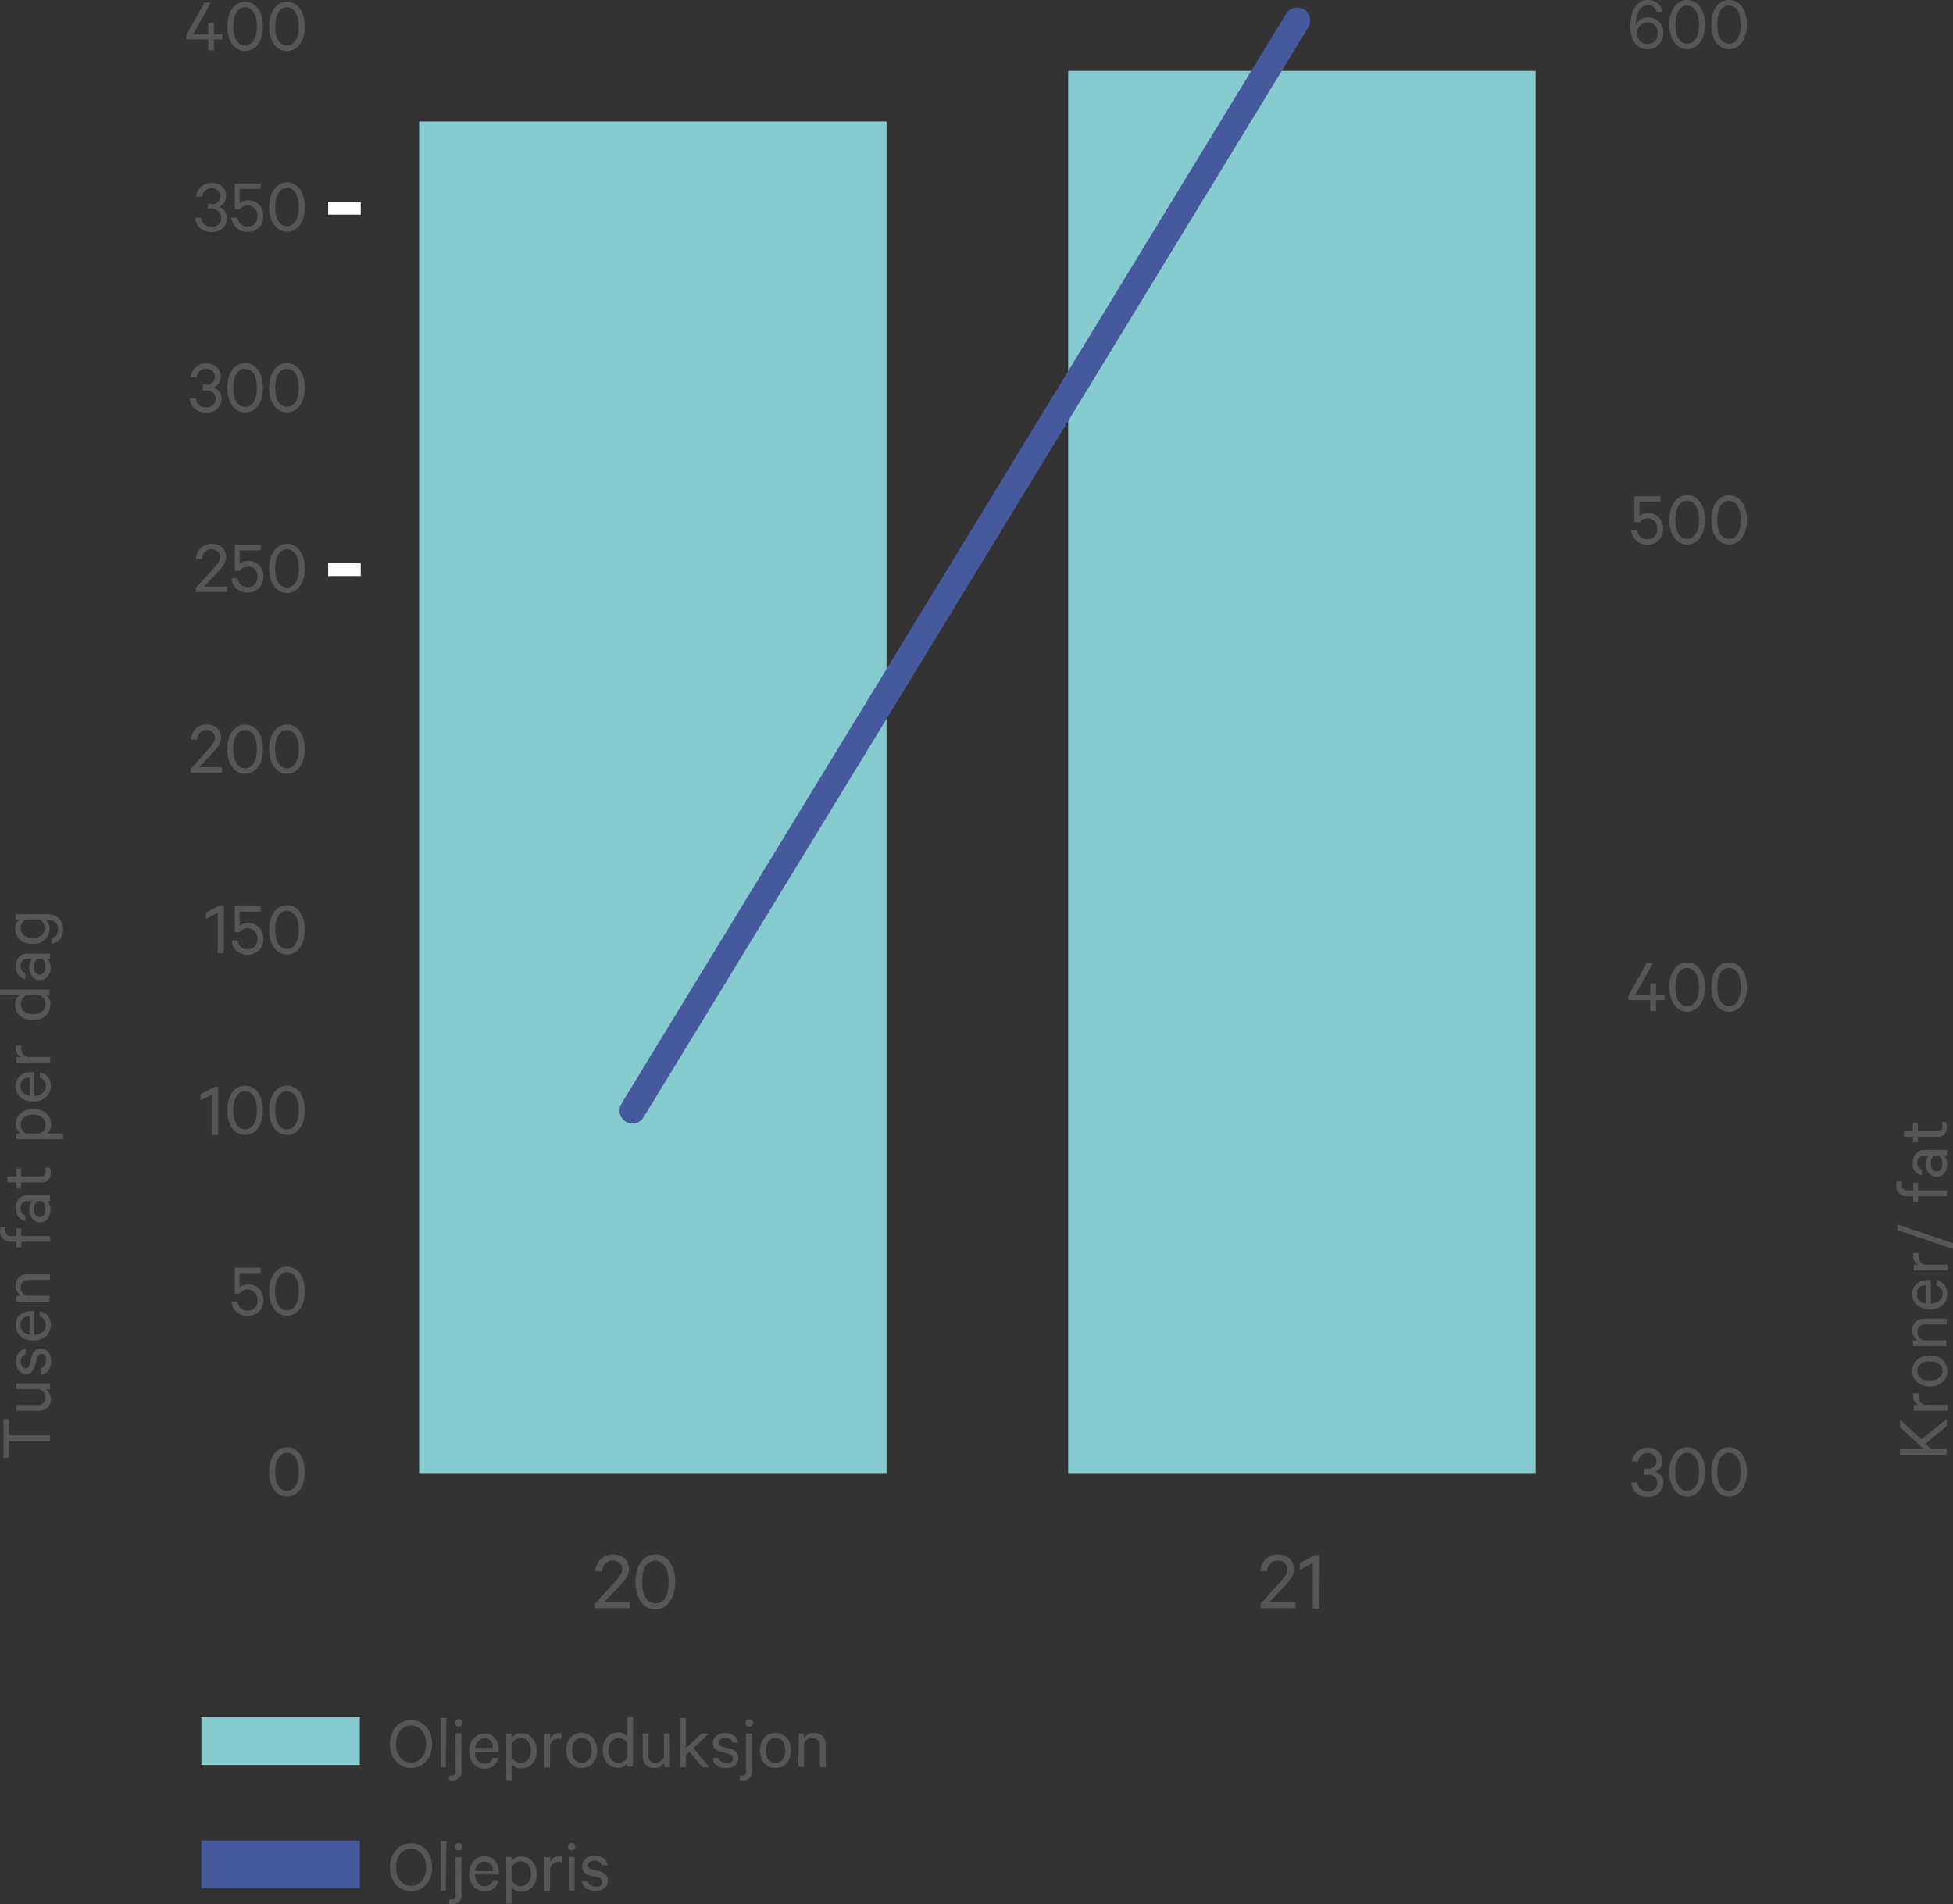 <svg id="Layer_1" data-name="Layer 1" xmlns="http://www.w3.org/2000/svg" viewBox="0 0 150.51 146.74"><rect x="0" y="0" width="150.51" height="146.74" fill="#333333" stroke="none"/><rect x="15.52" y="132.33" width="12.21" height="3.68" fill="#85cbd0"/><path d="M394.34,359.94a2.27,2.27,0,0,1-.12.75,1.59,1.59,0,0,1-.34.58,1.48,1.48,0,0,1-.51.38,1.6,1.6,0,0,1-1.31,0,1.48,1.48,0,0,1-.51-.38,1.93,1.93,0,0,1-.34-.58,2.4,2.4,0,0,1,0-1.5,2.06,2.06,0,0,1,.34-.58,1.37,1.37,0,0,1,.51-.38,1.6,1.6,0,0,1,1.31,0,1.37,1.37,0,0,1,.51.38,1.68,1.68,0,0,1,.34.58A2.27,2.27,0,0,1,394.34,359.94Zm-.46,0a1.81,1.81,0,0,0-.09-.58,1.39,1.39,0,0,0-.24-.45,1,1,0,0,0-.83-.4,1.06,1.06,0,0,0-.48.1,1,1,0,0,0-.36.3,1.39,1.39,0,0,0-.24.45,2.14,2.14,0,0,0,0,1.16,1.21,1.21,0,0,0,.24.45,1,1,0,0,0,.36.3,1.06,1.06,0,0,0,.48.1,1,1,0,0,0,.83-.4,1.21,1.21,0,0,0,.24-.45A1.81,1.81,0,0,0,393.88,359.94Z" transform="translate(-361.04 -225.55)" fill="#565655"/><path d="M395.39,361.74H395v-3.81h.44Z" transform="translate(-361.04 -225.55)" fill="#565655"/><path d="M396.61,362a.78.78,0,0,1-.19.55.77.77,0,0,1-.57.19h-.09l-.09,0v-.37h.15a.39.39,0,0,0,.15,0,.26.26,0,0,0,.11-.07.67.67,0,0,0,.06-.12.55.55,0,0,0,0-.19v-2.86h.45Zm.06-3.68a.24.24,0,0,1-.08.19.27.27,0,0,1-.4,0,.25.25,0,0,1-.09-.19.27.27,0,0,1,.09-.21.29.29,0,0,1,.4,0A.26.26,0,0,1,396.67,358.36Z" transform="translate(-361.04 -225.55)" fill="#565655"/><path d="M399.45,361a1.06,1.06,0,0,1-.34.61,1.09,1.09,0,0,1-.72.23,1.06,1.06,0,0,1-.48-.1,1,1,0,0,1-.38-.27,1.37,1.37,0,0,1-.24-.43,1.59,1.59,0,0,1-.09-.55,1.91,1.91,0,0,1,.08-.54,1.49,1.49,0,0,1,.24-.43,1.17,1.17,0,0,1,.38-.28,1.09,1.09,0,0,1,.48-.1,1.13,1.13,0,0,1,.47.09,1,1,0,0,1,.35.26,1.16,1.16,0,0,1,.2.4,1.72,1.72,0,0,1,.07.52v.16h-1.83a1.06,1.06,0,0,0,.06.37.76.76,0,0,0,.16.28.66.66,0,0,0,.23.18.73.73,0,0,0,.3.07.69.69,0,0,0,.41-.13A.55.55,0,0,0,399,361Zm-1.06-1.49a.76.76,0,0,0-.27.05.86.86,0,0,0-.22.15.6.6,0,0,0-.16.22.94.94,0,0,0-.09.31H399a.86.86,0,0,0,0-.28.71.71,0,0,0-.12-.23.62.62,0,0,0-.2-.16A.61.61,0,0,0,398.39,359.46Z" transform="translate(-361.04 -225.55)" fill="#565655"/><path d="M400.5,362.73h-.45v-3.59h.45v.3a.49.49,0,0,1,.12-.13l.17-.11a.66.66,0,0,1,.21-.08.85.85,0,0,1,.23,0,1,1,0,0,1,.5.11,1.06,1.06,0,0,1,.37.29,1.35,1.35,0,0,1,.22.43,1.82,1.82,0,0,1,.08.52,1.7,1.7,0,0,1-.08.51,1.17,1.17,0,0,1-.22.43,1.09,1.09,0,0,1-.37.3,1.12,1.12,0,0,1-.5.11.85.85,0,0,1-.23,0,1,1,0,0,1-.21-.08l-.17-.11-.12-.13Zm0-1.77a.73.73,0,0,0,.28.32.74.74,0,0,0,.39.11.72.72,0,0,0,.33-.07.68.68,0,0,0,.24-.2.86.86,0,0,0,.16-.3,1.2,1.2,0,0,0,.05-.38,1.13,1.13,0,0,0-.05-.38.86.86,0,0,0-.16-.3.59.59,0,0,0-.24-.2.73.73,0,0,0-.33-.08.67.67,0,0,0-.39.12.7.7,0,0,0-.28.31Z" transform="translate(-361.04 -225.55)" fill="#565655"/><path d="M404.33,359.58a.29.29,0,0,0-.13-.05.47.47,0,0,0-.16,0,.54.54,0,0,0-.37.13.69.69,0,0,0-.24.35v1.75H403v-2.6h.44v.34a.7.7,0,0,1,.26-.28.63.63,0,0,1,.38-.11h.16l.1,0Z" transform="translate(-361.04 -225.55)" fill="#565655"/><path d="M407.07,360.44a1.8,1.8,0,0,1-.08.54,1.55,1.55,0,0,1-.24.44,1.1,1.1,0,0,1-.38.27,1.25,1.25,0,0,1-1,0,1,1,0,0,1-.37-.27,1.36,1.36,0,0,1-.25-.44,1.8,1.8,0,0,1-.08-.54,1.92,1.92,0,0,1,.08-.55,1.31,1.31,0,0,1,.25-.43,1.13,1.13,0,0,1,.37-.28,1.17,1.17,0,0,1,1.36.28,1.49,1.49,0,0,1,.24.43A1.92,1.92,0,0,1,407.07,360.44Zm-.44,0a1.6,1.6,0,0,0-.05-.39.81.81,0,0,0-.15-.31.91.91,0,0,0-.24-.2.72.72,0,0,0-.62,0,.91.91,0,0,0-.24.2.81.81,0,0,0-.15.31,1.55,1.55,0,0,0,0,.78.71.71,0,0,0,.15.3.64.64,0,0,0,.24.2.72.72,0,0,0,.62,0,.64.64,0,0,0,.24-.2.71.71,0,0,0,.15-.3A1.6,1.6,0,0,0,406.63,360.44Z" transform="translate(-361.04 -225.55)" fill="#565655"/><path d="M409.38,361.44l-.12.13-.17.11-.2.08-.24,0a1.12,1.12,0,0,1-.5-.11,1,1,0,0,1-.37-.29,1.34,1.34,0,0,1-.22-.43,1.77,1.77,0,0,1-.08-.52,1.72,1.72,0,0,1,.08-.52,1.34,1.34,0,0,1,.22-.43,1.16,1.16,0,0,1,.37-.29,1,1,0,0,1,.5-.11l.24,0a.7.7,0,0,1,.2.08l.17.11a.49.49,0,0,1,.12.13v-1.51h.45v3.81h-.45Zm0-1.53a.68.68,0,0,0-.27-.31.69.69,0,0,0-.39-.12.74.74,0,0,0-.34.08.66.66,0,0,0-.24.2.86.86,0,0,0-.16.3,1.46,1.46,0,0,0-.05.38,1.58,1.58,0,0,0,.05.38.86.86,0,0,0,.16.3.78.78,0,0,0,.24.2.74.74,0,0,0,.34.07.77.77,0,0,0,.39-.11.71.71,0,0,0,.27-.32Z" transform="translate(-361.04 -225.55)" fill="#565655"/><path d="M412.68,361.74h-.45v-.33a1,1,0,0,1-.3.27.94.94,0,0,1-.45.11.88.88,0,0,1-.68-.26,1,1,0,0,1-.23-.69v-1.7H411v1.63a.68.68,0,0,0,.13.44.52.52,0,0,0,.43.18.66.66,0,0,0,.41-.14.71.71,0,0,0,.24-.35v-1.76h.45Z" transform="translate(-361.04 -225.55)" fill="#565655"/><path d="M414.18,360.54l-.29.27v.93h-.44v-3.81h.44v2.36l1.19-1.15h.58l-1.17,1.12,1.21,1.48h-.54Z" transform="translate(-361.04 -225.55)" fill="#565655"/><path d="M416.41,361a.46.46,0,0,0,.22.3.71.71,0,0,0,.39.1.66.66,0,0,0,.21,0,.44.44,0,0,0,.17-.07.34.34,0,0,0,.12-.12.43.43,0,0,0,0-.17.3.3,0,0,0-.1-.22.7.7,0,0,0-.3-.14l-.5-.13a1.16,1.16,0,0,1-.46-.22.6.6,0,0,1-.18-.47.65.65,0,0,1,.08-.31.59.59,0,0,1,.2-.24.9.9,0,0,1,.29-.16,1.44,1.44,0,0,1,.37-.05,1.06,1.06,0,0,1,.68.19.89.89,0,0,1,.33.54h-.44a.6.6,0,0,0-.2-.27.69.69,0,0,0-.38-.09.67.67,0,0,0-.34.09.31.31,0,0,0-.15.28.29.29,0,0,0,.08.21,1.1,1.1,0,0,0,.28.12l.5.12a1,1,0,0,1,.5.27.65.65,0,0,1,.16.46.72.72,0,0,1-.07.33.68.68,0,0,1-.2.24,1,1,0,0,1-.31.16,1.58,1.58,0,0,1-.38.05,1.62,1.62,0,0,1-.4-.05,1.07,1.07,0,0,1-.32-.16.76.76,0,0,1-.23-.24A.82.82,0,0,1,416,361Z" transform="translate(-361.04 -225.55)" fill="#565655"/><path d="M419,362a.74.74,0,0,1-.19.55.76.76,0,0,1-.56.19h-.1l-.09,0v-.37h.15a.36.36,0,0,0,.15,0,.26.26,0,0,0,.11-.07.23.23,0,0,0,.06-.12.54.54,0,0,0,0-.19v-2.86H419Zm.06-3.68a.24.24,0,0,1-.08.19.27.27,0,0,1-.4,0,.24.24,0,0,1-.08-.19.26.26,0,0,1,.08-.21.29.29,0,0,1,.4,0A.26.26,0,0,1,419.09,358.36Z" transform="translate(-361.04 -225.55)" fill="#565655"/><path d="M422,360.44a1.53,1.53,0,0,1-.09.54,1.18,1.18,0,0,1-.24.44.94.94,0,0,1-.38.27,1.1,1.1,0,0,1-.49.1,1.12,1.12,0,0,1-.48-.1,1,1,0,0,1-.38-.27,1.55,1.55,0,0,1-.24-.44,1.53,1.53,0,0,1-.09-.54,1.63,1.63,0,0,1,.09-.55,1.49,1.49,0,0,1,.24-.43,1.17,1.17,0,0,1,.38-.28,1.28,1.28,0,0,1,.48-.09,1.26,1.26,0,0,1,.49.09,1.08,1.08,0,0,1,.38.28,1.14,1.14,0,0,1,.24.43A1.63,1.63,0,0,1,422,360.44Zm-.45,0a1.23,1.23,0,0,0-.05-.39.81.81,0,0,0-.15-.31.74.74,0,0,0-.23-.2.79.79,0,0,0-.32-.07.78.78,0,0,0-.31.07.91.91,0,0,0-.24.2,1,1,0,0,0-.14.31,1.55,1.55,0,0,0,0,.78.83.83,0,0,0,.14.3.67.67,0,0,0,.55.27.66.66,0,0,0,.32-.07.55.55,0,0,0,.23-.2.71.71,0,0,0,.15-.3A1.23,1.23,0,0,0,421.56,360.44Z" transform="translate(-361.04 -225.55)" fill="#565655"/><path d="M422.6,359.14H423v.33a1.09,1.09,0,0,1,.32-.27.84.84,0,0,1,.45-.11.85.85,0,0,1,.68.26,1,1,0,0,1,.23.69v1.7h-.45V360.1a.66.66,0,0,0-.14-.44.52.52,0,0,0-.43-.17.46.46,0,0,0-.21,0,.75.75,0,0,0-.2.1l-.15.15a1.24,1.24,0,0,0-.1.2v1.76h-.44Z" transform="translate(-361.04 -225.55)" fill="#565655"/><rect x="15.52" y="141.83" width="12.21" height="3.68" fill="#47599d"/><path d="M394.34,369.44a2.27,2.27,0,0,1-.12.75,1.59,1.59,0,0,1-.34.58,1.48,1.48,0,0,1-.51.38,1.6,1.6,0,0,1-1.31,0,1.48,1.48,0,0,1-.51-.38,1.93,1.93,0,0,1-.34-.58,2.4,2.4,0,0,1,0-1.5,2.06,2.06,0,0,1,.34-.58,1.37,1.37,0,0,1,.51-.38,1.6,1.6,0,0,1,1.31,0,1.37,1.37,0,0,1,.51.38,1.68,1.68,0,0,1,.34.58A2.27,2.27,0,0,1,394.34,369.44Zm-.46,0a1.81,1.81,0,0,0-.09-.58,1.39,1.39,0,0,0-.24-.45,1,1,0,0,0-.83-.4,1.06,1.06,0,0,0-.48.1,1,1,0,0,0-.36.3,1.39,1.39,0,0,0-.24.45,2.14,2.14,0,0,0,0,1.16,1.21,1.21,0,0,0,.24.45,1,1,0,0,0,.36.3,1.06,1.06,0,0,0,.48.1,1,1,0,0,0,.83-.4,1.21,1.21,0,0,0,.24-.45A1.81,1.81,0,0,0,393.88,369.44Z" transform="translate(-361.04 -225.55)" fill="#565655"/><path d="M395.39,371.24H395v-3.81h.44Z" transform="translate(-361.04 -225.55)" fill="#565655"/><path d="M396.61,371.54a.78.78,0,0,1-.19.55.77.77,0,0,1-.57.19h-.09l-.09,0v-.37h.15a.39.39,0,0,0,.15,0,.26.26,0,0,0,.11-.07.67.67,0,0,0,.06-.12.55.55,0,0,0,0-.19v-2.86h.45Zm.06-3.68a.24.24,0,0,1-.08.19.27.27,0,0,1-.4,0,.25.25,0,0,1-.09-.19.27.27,0,0,1,.09-.21.29.29,0,0,1,.4,0A.26.26,0,0,1,396.67,367.86Z" transform="translate(-361.04 -225.55)" fill="#565655"/><path d="M399.45,370.45a1.06,1.06,0,0,1-.34.61,1.09,1.09,0,0,1-.72.23,1.06,1.06,0,0,1-.48-.1,1,1,0,0,1-.38-.27,1.37,1.37,0,0,1-.24-.43,1.59,1.59,0,0,1-.09-.55,1.91,1.91,0,0,1,.08-.54,1.49,1.49,0,0,1,.24-.43,1.17,1.17,0,0,1,.38-.28,1.09,1.09,0,0,1,.48-.1,1.13,1.13,0,0,1,.47.09,1,1,0,0,1,.35.26,1.16,1.16,0,0,1,.2.4,1.72,1.72,0,0,1,.07.52V370h-1.83a1.06,1.06,0,0,0,.06.37.76.76,0,0,0,.16.28.66.66,0,0,0,.23.18.73.73,0,0,0,.3.07.69.69,0,0,0,.41-.13.55.55,0,0,0,.23-.34ZM398.39,369a.76.76,0,0,0-.27.05.86.86,0,0,0-.22.15.6.6,0,0,0-.16.22.94.94,0,0,0-.09.31H399a.86.86,0,0,0,0-.28.71.71,0,0,0-.12-.23.62.62,0,0,0-.2-.16A.61.61,0,0,0,398.39,369Z" transform="translate(-361.04 -225.55)" fill="#565655"/><path d="M400.5,372.23h-.45v-3.59h.45v.3a.49.49,0,0,1,.12-.13l.17-.11a.66.66,0,0,1,.21-.08.85.85,0,0,1,.23,0,1,1,0,0,1,.5.11,1.06,1.06,0,0,1,.37.29,1.35,1.35,0,0,1,.22.43,1.82,1.82,0,0,1,.08.52,1.7,1.7,0,0,1-.08.51,1.17,1.17,0,0,1-.22.43,1.09,1.09,0,0,1-.37.3,1.12,1.12,0,0,1-.5.11.85.85,0,0,1-.23,0,1,1,0,0,1-.21-.08l-.17-.11-.12-.13Zm0-1.77a.73.73,0,0,0,.28.32.74.74,0,0,0,.39.11.72.72,0,0,0,.33-.07.68.68,0,0,0,.24-.2.86.86,0,0,0,.16-.3,1.2,1.2,0,0,0,.05-.38,1.13,1.13,0,0,0-.05-.38.86.86,0,0,0-.16-.3.59.59,0,0,0-.24-.2.73.73,0,0,0-.33-.08.67.67,0,0,0-.39.12.7.7,0,0,0-.28.31Z" transform="translate(-361.04 -225.55)" fill="#565655"/><path d="M404.33,369.08a.29.29,0,0,0-.13-.05.47.47,0,0,0-.16,0,.54.54,0,0,0-.37.13.69.69,0,0,0-.24.35v1.75H403v-2.6h.44V369a.7.7,0,0,1,.26-.28.63.63,0,0,1,.38-.11h.16l.1,0Z" transform="translate(-361.04 -225.55)" fill="#565655"/><path d="M405.38,367.86a.31.31,0,0,1-.28.28.29.29,0,0,1-.29-.28.27.27,0,0,1,.29-.29.29.29,0,0,1,.28.29Zm-.06,3.38h-.45v-2.6h.45Z" transform="translate(-361.04 -225.55)" fill="#565655"/><path d="M406.34,370.52a.46.46,0,0,0,.22.3.65.65,0,0,0,.38.1.78.78,0,0,0,.22,0,.51.51,0,0,0,.17-.07.32.32,0,0,0,.11-.12.31.31,0,0,0,0-.17.29.29,0,0,0-.09-.22.7.7,0,0,0-.3-.14l-.51-.13a1.18,1.18,0,0,1-.45-.22.6.6,0,0,1-.18-.47A.64.64,0,0,1,406,369a.68.68,0,0,1,.2-.24,1,1,0,0,1,.3-.16,1.38,1.38,0,0,1,.37-.05,1.1,1.1,0,0,1,.68.19.84.84,0,0,1,.32.54h-.44a.58.58,0,0,0-.19-.27.69.69,0,0,0-.38-.09.64.64,0,0,0-.34.09.3.3,0,0,0-.16.28.26.26,0,0,0,.09.21,1.1,1.1,0,0,0,.28.12l.5.12a1,1,0,0,1,.5.27.65.65,0,0,1,.16.46.72.72,0,0,1-.07.33.68.68,0,0,1-.2.24,1,1,0,0,1-.31.16,1.55,1.55,0,0,1-.78,0,1.07,1.07,0,0,1-.32-.16.76.76,0,0,1-.23-.24.82.82,0,0,1-.12-.32Z" transform="translate(-361.04 -225.55)" fill="#565655"/><path d="M361.3,337.9v-3h.42v1.25h3.18v.46h-3.18v1.25Z" transform="translate(-361.04 -225.55)" fill="#565655"/><path d="M364.9,332.15v.45h-.33a.86.86,0,0,1,.26.3.87.87,0,0,1,.12.45.88.88,0,0,1-.26.68,1,1,0,0,1-.69.23h-1.7v-.45h1.63a.68.68,0,0,0,.44-.13.52.52,0,0,0,.17-.43.65.65,0,0,0-.13-.41.76.76,0,0,0-.35-.24H362.3v-.45Z" transform="translate(-361.04 -225.55)" fill="#565655"/><path d="M364.18,331a.52.52,0,0,0,.3-.22.71.71,0,0,0,.1-.39.66.66,0,0,0,0-.21.38.38,0,0,0-.07-.17.34.34,0,0,0-.12-.12.47.47,0,0,0-.17,0,.26.26,0,0,0-.22.1.71.71,0,0,0-.14.29l-.13.51a1.05,1.05,0,0,1-.23.46.6.6,0,0,1-.46.17.62.62,0,0,1-.31-.07.59.59,0,0,1-.24-.2.9.9,0,0,1-.16-.29,1.14,1.14,0,0,1-.05-.37,1.11,1.11,0,0,1,.19-.69.93.93,0,0,1,.54-.32v.44a.5.5,0,0,0-.27.2.65.65,0,0,0-.1.37.68.68,0,0,0,.1.35.3.3,0,0,0,.28.15.23.23,0,0,0,.2-.09.85.85,0,0,0,.13-.27l.12-.5a1,1,0,0,1,.27-.5.64.64,0,0,1,.45-.17.7.7,0,0,1,.33.08.62.62,0,0,1,.25.2,1,1,0,0,1,.16.31,1.52,1.52,0,0,1,.05.38,1.68,1.68,0,0,1-.05.4,1.2,1.2,0,0,1-.16.32.73.73,0,0,1-.24.22.82.82,0,0,1-.32.12Z" transform="translate(-361.04 -225.55)" fill="#565655"/><path d="M364.11,326.6a1.06,1.06,0,0,1,.61.34,1.08,1.08,0,0,1,.23.71,1.1,1.1,0,0,1-.1.49,1,1,0,0,1-.27.37,1.31,1.31,0,0,1-.43.25,1.63,1.63,0,0,1-.55.09,1.61,1.61,0,0,1-.54-.09,1.29,1.29,0,0,1-.43-.24,1.13,1.13,0,0,1-.28-.37,1.12,1.12,0,0,1-.1-.48,1.21,1.21,0,0,1,.09-.48.88.88,0,0,1,.26-.34,1.27,1.27,0,0,1,.4-.21,1.72,1.72,0,0,1,.52-.07h.16v1.84a2,2,0,0,0,.37-.06.85.85,0,0,0,.28-.16.69.69,0,0,0,.18-.24.73.73,0,0,0,.06-.3.71.71,0,0,0-.12-.41.54.54,0,0,0-.34-.22Zm-1.49,1.06a.76.76,0,0,0,.05.27.78.78,0,0,0,.15.22.73.73,0,0,0,.22.16,1.32,1.32,0,0,0,.3.09V327a.8.8,0,0,0-.27,0,.46.46,0,0,0-.23.12.53.53,0,0,0-.16.2A.61.61,0,0,0,362.62,327.66Z" transform="translate(-361.04 -225.55)" fill="#565655"/><path d="M362.3,325.85v-.45h.32a1,1,0,0,1-.26-.31.9.9,0,0,1-.11-.46.83.83,0,0,1,.26-.67,1,1,0,0,1,.68-.23h1.71v.44h-1.64a.7.7,0,0,0-.44.14.54.54,0,0,0-.17.44.52.52,0,0,0,0,.21.69.69,0,0,0,.1.19.54.54,0,0,0,.15.15.69.69,0,0,0,.19.1h1.77v.45Z" transform="translate(-361.04 -225.55)" fill="#565655"/><path d="M361.5,320.1a.31.31,0,0,0-.06.13.66.66,0,0,0,0,.14.41.41,0,0,0,.12.31.46.46,0,0,0,.35.12h.4v-.59h.37v.59h2.23v.43h-2.23v.44h-.37v-.44h-.44a.93.93,0,0,1-.34-.06.76.76,0,0,1-.26-.16.67.67,0,0,1-.16-.25.88.88,0,0,1-.06-.33,1,1,0,0,1,0-.18.88.88,0,0,1,.05-.15Z" transform="translate(-361.04 -225.55)" fill="#565655"/><path d="M364.9,318.1h-.2a.68.68,0,0,1,.16.26.93.93,0,0,1,.08.42,1.1,1.1,0,0,1-.06.37,1,1,0,0,1-.16.31.75.75,0,0,1-.26.21.78.78,0,0,1-.35.07.72.72,0,0,1-.33-.07.86.86,0,0,1-.26-.21,1.07,1.07,0,0,1-.16-.32,1.23,1.23,0,0,1-.06-.39,1,1,0,0,1,.07-.38.84.84,0,0,1,.14-.27h-.33a.59.59,0,0,0-.4.14.58.58,0,0,0-.16.43.62.62,0,0,0,.1.34.49.49,0,0,0,.27.19v.43a.79.79,0,0,1-.3-.12,1,1,0,0,1-.24-.21.8.8,0,0,1-.15-.29,1,1,0,0,1-.05-.35,1,1,0,0,1,.24-.73.86.86,0,0,1,.68-.26h1.73Zm-.92,0a.51.51,0,0,0-.13.09.36.36,0,0,0-.1.14.48.48,0,0,0-.07.18,1.23,1.23,0,0,0,0,.2.91.91,0,0,0,0,.23.5.5,0,0,0,.08.2.67.67,0,0,0,.15.14.38.38,0,0,0,.19.05.46.46,0,0,0,.21-.05.62.62,0,0,0,.14-.14.72.72,0,0,0,.09-.2,1.79,1.79,0,0,0,0-.23.65.65,0,0,0,0-.2.75.75,0,0,0-.07-.18.5.5,0,0,0-.1-.14.3.3,0,0,0-.13-.09Z" transform="translate(-361.04 -225.55)" fill="#565655"/><path d="M362.67,316.66v.42h-.37v-.42h-.69v-.45h.69v-.62h.37v.62h1.52a.34.34,0,0,0,.27-.09.32.32,0,0,0,.09-.25.57.57,0,0,0,0-.18.39.39,0,0,0-.07-.16h.41a.48.48,0,0,1,.06.18.85.85,0,0,1,0,.23.77.77,0,0,1-.18.52.66.66,0,0,1-.53.2Z" transform="translate(-361.04 -225.55)" fill="#565655"/><path d="M365.89,312.89v.45H362.3v-.45h.3a.49.49,0,0,1-.13-.12,1,1,0,0,1-.12-.17,1,1,0,0,1-.08-.21.86.86,0,0,1,0-.23,1,1,0,0,1,.11-.5,1.16,1.16,0,0,1,.29-.37,1.45,1.45,0,0,1,.43-.22,1.82,1.82,0,0,1,.52-.08,1.7,1.7,0,0,1,.51.08,1.45,1.45,0,0,1,.43.22,1.35,1.35,0,0,1,.3.37,1.12,1.12,0,0,1,.11.5.85.85,0,0,1,0,.23,1,1,0,0,1-.08.21,1,1,0,0,1-.11.17l-.13.12Zm-1.77,0a.71.71,0,0,0,.32-.27.77.77,0,0,0,.11-.39.74.74,0,0,0-.07-.34.78.78,0,0,0-.2-.24,1.08,1.08,0,0,0-.3-.16,1.58,1.58,0,0,0-.38-.05,1.46,1.46,0,0,0-.38.05,1,1,0,0,0-.31.16.63.63,0,0,0-.19.24.74.74,0,0,0-.08.34.69.69,0,0,0,.12.39.68.68,0,0,0,.31.27Z" transform="translate(-361.04 -225.55)" fill="#565655"/><path d="M364.11,308.19a1.06,1.06,0,0,1,.61.34,1.08,1.08,0,0,1,.23.71,1.1,1.1,0,0,1-.1.49,1,1,0,0,1-.27.37,1.31,1.31,0,0,1-.43.25,1.63,1.63,0,0,1-.55.09,1.61,1.61,0,0,1-.54-.09,1.16,1.16,0,0,1-.71-.61,1.12,1.12,0,0,1-.1-.48,1.21,1.21,0,0,1,.09-.48,1,1,0,0,1,.26-.34,1.27,1.27,0,0,1,.4-.21,2.11,2.11,0,0,1,.52-.07h.16V310a2,2,0,0,0,.37-.06.85.85,0,0,0,.28-.16.69.69,0,0,0,.18-.24.73.73,0,0,0,.06-.3.71.71,0,0,0-.12-.41.54.54,0,0,0-.34-.22Zm-1.49,1.06a.76.76,0,0,0,.05.27.78.78,0,0,0,.15.22.73.73,0,0,0,.22.16,1.32,1.32,0,0,0,.3.09v-1.38a.8.8,0,0,0-.27,0,.46.46,0,0,0-.23.12.53.53,0,0,0-.16.2A.61.61,0,0,0,362.62,309.25Z" transform="translate(-361.04 -225.55)" fill="#565655"/><path d="M362.74,306.1a.52.52,0,0,0-.06.13.81.81,0,0,0,0,.16.61.61,0,0,0,.12.37.68.68,0,0,0,.36.23h1.75v.45h-2.6V307h.34a.62.62,0,0,1-.28-.25.68.68,0,0,1-.11-.39.71.71,0,0,1,0-.15.13.13,0,0,1,0-.1Z" transform="translate(-361.04 -225.55)" fill="#565655"/><path d="M364.6,302.25l.13.13a.71.71,0,0,1,.11.17,1.19,1.19,0,0,1,.08.2.85.85,0,0,1,0,.23,1.16,1.16,0,0,1-.11.51,1,1,0,0,1-.29.36,1.18,1.18,0,0,1-.43.23,1.81,1.81,0,0,1-.52.07,1.72,1.72,0,0,1-.52-.07,1.18,1.18,0,0,1-.43-.23,1,1,0,0,1-.4-.87.86.86,0,0,1,0-.23,1.19,1.19,0,0,1,.08-.2.74.74,0,0,1,.12-.17.8.8,0,0,1,.13-.13h-1.51v-.44h3.81v.44Zm-1.53,0a.77.77,0,0,0-.31.28.69.69,0,0,0-.12.39.7.7,0,0,0,.08.33.67.67,0,0,0,.19.25.81.81,0,0,0,.31.15,1.12,1.12,0,0,0,.38.06,1.21,1.21,0,0,0,.38-.06.85.85,0,0,0,.3-.15.82.82,0,0,0,.2-.25.7.7,0,0,0,.07-.33.77.77,0,0,0-.11-.39.8.8,0,0,0-.32-.28Z" transform="translate(-361.04 -225.55)" fill="#565655"/><path d="M364.9,299.43h-.2a.68.68,0,0,1,.16.26.93.93,0,0,1,.08.42,1.15,1.15,0,0,1-.06.37,1,1,0,0,1-.16.31.89.89,0,0,1-.26.21.78.78,0,0,1-.35.07.72.72,0,0,1-.33-.07,1,1,0,0,1-.26-.21,1.07,1.07,0,0,1-.16-.32,1.23,1.23,0,0,1-.06-.39,1,1,0,0,1,.07-.38.84.84,0,0,1,.14-.27h-.33a.59.59,0,0,0-.4.14.63.63,0,0,0-.06.76.51.51,0,0,0,.27.2V301a.79.79,0,0,1-.3-.12,1.21,1.21,0,0,1-.24-.21.89.89,0,0,1-.15-.29,1.24,1.24,0,0,1,.19-1.08.87.87,0,0,1,.68-.27h1.73Zm-.92,0a.51.51,0,0,0-.13.09.3.3,0,0,0-.1.14.51.51,0,0,0-.07.17,1.49,1.49,0,0,0,0,.21.83.83,0,0,0,0,.22.44.44,0,0,0,.08.2.4.4,0,0,0,.15.14.31.31,0,0,0,.19.06.37.37,0,0,0,.21-.06.38.38,0,0,0,.14-.14.61.61,0,0,0,.09-.2,1.64,1.64,0,0,0,0-.22.75.75,0,0,0,0-.21.87.87,0,0,0-.07-.17.39.39,0,0,0-.1-.14.3.3,0,0,0-.13-.09Z" transform="translate(-361.04 -225.55)" fill="#565655"/><path d="M364.53,296.4a.53.53,0,0,1,.13.13.71.71,0,0,1,.11.17,1.19,1.19,0,0,1,.08.2.85.85,0,0,1,0,.23,1.12,1.12,0,0,1-.11.5.94.94,0,0,1-.29.36,1.44,1.44,0,0,1-.42.23,1.82,1.82,0,0,1-1,0,1.22,1.22,0,0,1-.42-.23,1,1,0,0,1-.29-.36,1.12,1.12,0,0,1-.1-.5.86.86,0,0,1,0-.23,1.19,1.19,0,0,1,.08-.2.71.71,0,0,1,.11-.17.53.53,0,0,1,.13-.13h-.29V296h2.39a1.89,1.89,0,0,1,.56.08,1.28,1.28,0,0,1,.39.24,1.1,1.1,0,0,1,.23.37,1.4,1.4,0,0,1,.08.47,1.37,1.37,0,0,1-.06.42,1.2,1.2,0,0,1-.17.34,1,1,0,0,1-.28.23,1,1,0,0,1-.35.12v-.44a.61.61,0,0,0,.36-.23.76.76,0,0,0,.12-.44.67.67,0,0,0-.21-.54,1,1,0,0,0-.64-.18Zm-1.49,0a.78.78,0,0,0-.29.28.65.65,0,0,0-.11.38.7.7,0,0,0,.07.33.67.67,0,0,0,.19.25,1.13,1.13,0,0,0,.29.15,1.38,1.38,0,0,0,.37,0,1.44,1.44,0,0,0,.37,0,1.13,1.13,0,0,0,.29-.15.79.79,0,0,0,.19-.25.7.7,0,0,0,.07-.33.73.73,0,0,0-.11-.38.78.78,0,0,0-.29-.28Z" transform="translate(-361.04 -225.55)" fill="#565655"/><path d="M509.27,337.19l-1.8-1.67v-.59l1.64,1.54,1.95-1.59v.57l-1.64,1.35.42.39h1.22v.46h-3.59v-.46Z" transform="translate(-361.04 -225.55)" fill="#565655"/><path d="M508.9,332.91a.5.5,0,0,0,0,.13.78.78,0,0,0,0,.16.62.62,0,0,0,.13.37.75.75,0,0,0,.36.23h1.74v.45h-2.6v-.45h.34a.74.74,0,0,1-.28-.25.77.77,0,0,1-.11-.39c0-.05,0-.11,0-.15a.41.41,0,0,1,0-.1Z" transform="translate(-361.04 -225.55)" fill="#565655"/><path d="M509.76,330a1.63,1.63,0,0,1,.55.08,1.37,1.37,0,0,1,.43.24,1.26,1.26,0,0,1,.28,1.36,1.13,1.13,0,0,1-.28.37,1.22,1.22,0,0,1-.43.25,1.92,1.92,0,0,1-.55.08,1.8,1.8,0,0,1-.54-.08,1.22,1.22,0,0,1-.43-.25,1,1,0,0,1-.28-.37,1.17,1.17,0,0,1,.28-1.36,1.37,1.37,0,0,1,.43-.24A1.53,1.53,0,0,1,509.76,330Zm0,.44a1.6,1.6,0,0,0-.39.05.71.71,0,0,0-.3.15.76.76,0,0,0-.2.24.72.72,0,0,0,0,.62.66.66,0,0,0,.2.24.71.71,0,0,0,.3.15,1.6,1.6,0,0,0,.39,0,1.62,1.62,0,0,0,.4,0,.85.85,0,0,0,.3-.15.78.78,0,0,0,.2-.24.72.72,0,0,0,0-.62.91.91,0,0,0-.2-.24.85.85,0,0,0-.3-.15A1.62,1.62,0,0,0,509.76,330.46Z" transform="translate(-361.04 -225.55)" fill="#565655"/><path d="M508.46,329.28v-.44h.33a.94.94,0,0,1-.26-.32.84.84,0,0,1-.12-.45.88.88,0,0,1,.26-.68,1,1,0,0,1,.69-.23h1.7v.45h-1.63a.68.68,0,0,0-.44.13.53.53,0,0,0-.17.44.71.71,0,0,0,0,.21.59.59,0,0,0,.11.19.75.75,0,0,0,.15.16l.19.1h1.76v.44Z" transform="translate(-361.04 -225.55)" fill="#565655"/><path d="M510.28,324.21a1,1,0,0,1,.6.34,1,1,0,0,1,.23.71,1.3,1.3,0,0,1-.09.49,1.13,1.13,0,0,1-.28.37,1.27,1.27,0,0,1-.42.25,1.63,1.63,0,0,1-.55.09,1.53,1.53,0,0,1-.54-.09,1.37,1.37,0,0,1-.43-.24,1.16,1.16,0,0,1-.29-.37,1.3,1.3,0,0,1-.1-.49,1.16,1.16,0,0,1,.09-.47,1,1,0,0,1,.27-.34,1.27,1.27,0,0,1,.4-.21,1.68,1.68,0,0,1,.52-.07h.15V326a1.43,1.43,0,0,0,.38-.07.69.69,0,0,0,.28-.15,1.08,1.08,0,0,0,.18-.24.73.73,0,0,0,.06-.3.69.69,0,0,0-.12-.41.55.55,0,0,0-.34-.23Zm-1.49,1.06a.65.65,0,0,0,0,.27.74.74,0,0,0,.14.22,1,1,0,0,0,.23.16,1,1,0,0,0,.3.08v-1.38a1.26,1.26,0,0,0-.28,0,.76.76,0,0,0-.23.13.64.64,0,0,0-.16.2A.74.74,0,0,0,508.79,325.27Z" transform="translate(-361.04 -225.55)" fill="#565655"/><path d="M508.9,322.11a.58.58,0,0,0,0,.14.78.78,0,0,0,0,.16.62.62,0,0,0,.13.37.83.83,0,0,0,.36.23h1.74v.44h-2.6V323h.34a.77.77,0,0,1-.28-.26.7.7,0,0,1-.11-.38c0-.06,0-.11,0-.15a.81.81,0,0,1,0-.11Z" transform="translate(-361.04 -225.55)" fill="#565655"/><path d="M507.26,320.34v-.44l4.29,1.45v.44Z" transform="translate(-361.04 -225.55)" fill="#565655"/><path d="M507.66,316.59a.58.58,0,0,0-.05.14.59.59,0,0,0,0,.14.41.41,0,0,0,.12.31.53.53,0,0,0,.36.11h.39v-.59h.38v.59h2.22v.44h-2.22v.44h-.38v-.44H508a.9.9,0,0,1-.34-.06.69.69,0,0,1-.26-.17.62.62,0,0,1-.17-.25,1,1,0,0,1-.05-.32,1,1,0,0,1,0-.18c0-.06,0-.11,0-.16Z" transform="translate(-361.04 -225.55)" fill="#565655"/><path d="M511.06,314.6h-.19a.73.73,0,0,1,.16.26,1.08,1.08,0,0,1,.08.42,1.15,1.15,0,0,1-.06.37,1,1,0,0,1-.16.31.86.86,0,0,1-.26.2.82.82,0,0,1-.35.08.73.73,0,0,1-.33-.08.75.75,0,0,1-.26-.21,1,1,0,0,1-.17-.31,1.23,1.23,0,0,1-.06-.39,1.17,1.17,0,0,1,.07-.38.84.84,0,0,1,.15-.27h-.33a.53.53,0,0,0-.4.14.54.54,0,0,0-.16.42.59.59,0,0,0,.09.34.51.51,0,0,0,.27.2v.43a.94.94,0,0,1-.3-.12.8.8,0,0,1-.23-.22.9.9,0,0,1-.16-.29,1.21,1.21,0,0,1,0-.34,1,1,0,0,1,.25-.74.9.9,0,0,1,.68-.26h1.72Zm-.91,0a.57.57,0,0,0-.13.08.76.76,0,0,0-.11.14.64.64,0,0,0-.06.18.71.71,0,0,0,0,.21,1.64,1.64,0,0,0,0,.22.61.61,0,0,0,.09.2.47.47,0,0,0,.14.14.34.34,0,0,0,.2.06.37.37,0,0,0,.21-.06.47.47,0,0,0,.14-.14.44.44,0,0,0,.08-.2.83.83,0,0,0,0-.22,1.36,1.36,0,0,0,0-.21,1.34,1.34,0,0,0-.07-.18.71.71,0,0,0-.1-.14.57.57,0,0,0-.13-.08Z" transform="translate(-361.04 -225.55)" fill="#565655"/><path d="M508.84,313.15v.42h-.38v-.42h-.68v-.44h.68v-.63h.38v.63h1.52a.35.35,0,0,0,.27-.09.33.33,0,0,0,.09-.25.63.63,0,0,0,0-.19.77.77,0,0,0-.07-.16H511a.71.71,0,0,1,.06.19.86.86,0,0,1,0,.23.72.72,0,0,1-.17.51.63.63,0,0,1-.53.2Z" transform="translate(-361.04 -225.55)" fill="#565655"/><path d="M460.24,346.5a.66.66,0,0,0-.2-.51.76.76,0,0,0-.53-.19.74.74,0,0,0-.58.23,1,1,0,0,0-.23.6h-.54a1.72,1.72,0,0,1,.13-.53,1.52,1.52,0,0,1,.29-.41,1.2,1.2,0,0,1,.4-.26,1.47,1.47,0,0,1,.53-.1,1.67,1.67,0,0,1,.52.08,1.07,1.07,0,0,1,.4.24,1,1,0,0,1,.25.37,1.4,1.4,0,0,1,.08.47.9.9,0,0,1-.07.37,1.7,1.7,0,0,1-.19.35,2.88,2.88,0,0,1-.27.34l-.3.34L458.88,349h2v.47h-2.69v-.35l1.33-1.46.3-.33a2,2,0,0,0,.24-.31,1.33,1.33,0,0,0,.16-.28A.67.67,0,0,0,460.24,346.5Z" transform="translate(-361.04 -225.55)" fill="#565655"/><path d="M462.73,349.51h-.52V346l-1,.53V346l1.21-.62h.32Z" transform="translate(-361.04 -225.55)" fill="#565655"/><path d="M409,346.5a.66.66,0,0,0-.21-.51.76.76,0,0,0-.53-.19.75.75,0,0,0-.58.23,1,1,0,0,0-.23.6h-.54a1.48,1.48,0,0,1,.14-.53,1.3,1.3,0,0,1,.28-.41,1.15,1.15,0,0,1,.41-.26,1.42,1.42,0,0,1,.52-.1,1.62,1.62,0,0,1,.52.08,1.07,1.07,0,0,1,.4.24,1,1,0,0,1,.25.37,1.4,1.4,0,0,1,.08.47.9.9,0,0,1-.07.37,1.7,1.7,0,0,1-.19.35,2,2,0,0,1-.26.34l-.31.34L407.59,349h2v.47h-2.68v-.35l1.32-1.46.3-.33a2,2,0,0,0,.24-.31,2.09,2.09,0,0,0,.17-.28A.67.67,0,0,0,409,346.5Z" transform="translate(-361.04 -225.55)" fill="#565655"/><path d="M411.54,349.57a1.17,1.17,0,0,1-.62-.16,1.34,1.34,0,0,1-.49-.43,2.08,2.08,0,0,1-.31-.67,3.42,3.42,0,0,1,0-1.72,2.18,2.18,0,0,1,.31-.67,1.34,1.34,0,0,1,.49-.43,1.17,1.17,0,0,1,.62-.16,1.23,1.23,0,0,1,.63.16,1.31,1.31,0,0,1,.48.43,2.19,2.19,0,0,1,.32.67,3.42,3.42,0,0,1,0,1.72,2.09,2.09,0,0,1-.32.67,1.31,1.31,0,0,1-.48.43A1.23,1.23,0,0,1,411.54,349.57Zm0-3.76a.78.78,0,0,0-.44.12,1,1,0,0,0-.32.34,1.6,1.6,0,0,0-.19.52,3.15,3.15,0,0,0,0,1.32,1.6,1.6,0,0,0,.19.52,1,1,0,0,0,.32.34.78.78,0,0,0,.44.12A.81.81,0,0,0,412,349a1,1,0,0,0,.32-.34,1.87,1.87,0,0,0,.19-.52,3.66,3.66,0,0,0,0-1.32,1.87,1.87,0,0,0-.19-.52,1,1,0,0,0-.32-.34A.81.81,0,0,0,411.54,345.81Z" transform="translate(-361.04 -225.55)" fill="#565655"/><line x1="25.29" y1="113.51" x2="125.34" y2="113.51" fill="none"/><line x1="25.29" y1="113.51" x2="25.29" y2="110.72" fill="none"/><line x1="75.32" y1="113.51" x2="75.32" y2="110.72" fill="none"/><line x1="125.34" y1="113.51" x2="125.34" y2="110.72" fill="none"/><path d="M383.16,340.87a1.16,1.16,0,0,1-.56-.14,1.26,1.26,0,0,1-.44-.39,1.86,1.86,0,0,1-.28-.6,3,3,0,0,1,0-1.54,2.08,2.08,0,0,1,.28-.6,1.26,1.26,0,0,1,.44-.39,1.16,1.16,0,0,1,.56-.14,1.19,1.19,0,0,1,.56.14,1.23,1.23,0,0,1,.43.39,1.85,1.85,0,0,1,.28.6,3,3,0,0,1,0,1.54,1.67,1.67,0,0,1-.28.6,1.23,1.23,0,0,1-.43.39A1.19,1.19,0,0,1,383.16,340.87Zm0-3.37a.75.75,0,0,0-.4.11.81.81,0,0,0-.28.3,1.64,1.64,0,0,0-.18.47,3.51,3.51,0,0,0,0,1.18,1.64,1.64,0,0,0,.18.47.81.81,0,0,0,.28.3.75.75,0,0,0,.4.11.71.71,0,0,0,.39-.11.93.93,0,0,0,.29-.3,2,2,0,0,0,.17-.47,3.51,3.51,0,0,0,0-1.18,2,2,0,0,0-.17-.47.93.93,0,0,0-.29-.3A.71.71,0,0,0,383.16,337.5Z" transform="translate(-361.04 -225.55)" fill="#565655"/><path d="M380.16,324.92a.8.8,0,0,0-.39.08.87.87,0,0,0-.27.23h-.37v-2h2v.42h-1.62v1.1a1.08,1.08,0,0,1,.27-.15,1,1,0,0,1,.4-.08,1.23,1.23,0,0,1,.47.09,1.37,1.37,0,0,1,.37.26,1.09,1.09,0,0,1,.23.39,1.28,1.28,0,0,1,.09.48,1.3,1.3,0,0,1-.09.49,1.14,1.14,0,0,1-.25.38,1.12,1.12,0,0,1-.38.26,1.21,1.21,0,0,1-.48.09,1.51,1.51,0,0,1-.48-.07,1,1,0,0,1-.38-.22,1.17,1.17,0,0,1-.27-.35,1.3,1.3,0,0,1-.13-.46h.46a.89.89,0,0,0,.26.51.77.77,0,0,0,.54.18.81.81,0,0,0,.31-.06.66.66,0,0,0,.23-.17.64.64,0,0,0,.15-.25.88.88,0,0,0,.06-.33.87.87,0,0,0-.06-.32.64.64,0,0,0-.15-.25.61.61,0,0,0-.24-.18A.73.73,0,0,0,380.16,324.92Z" transform="translate(-361.04 -225.55)" fill="#565655"/><path d="M383.16,326.94a1.06,1.06,0,0,1-.56-.14,1.33,1.33,0,0,1-.44-.38,2.08,2.08,0,0,1-.28-.6,3.12,3.12,0,0,1-.1-.77,3.06,3.06,0,0,1,.1-.77,1.86,1.86,0,0,1,.28-.6,1.26,1.26,0,0,1,.44-.39,1.16,1.16,0,0,1,.56-.14,1.19,1.19,0,0,1,.56.14,1.23,1.23,0,0,1,.43.39,1.67,1.67,0,0,1,.28.6,2.66,2.66,0,0,1,.1.77,2.71,2.71,0,0,1-.1.77,1.85,1.85,0,0,1-.28.6,1.3,1.3,0,0,1-.43.38A1.08,1.08,0,0,1,383.16,326.94Zm0-3.36a.72.72,0,0,0-.4.1.93.93,0,0,0-.28.31,1.54,1.54,0,0,0-.18.47,2.68,2.68,0,0,0-.06.59,2.58,2.58,0,0,0,.06.58,1.54,1.54,0,0,0,.18.47.84.84,0,0,0,.28.31.72.72,0,0,0,.4.11.74.74,0,0,0,.39-.11.84.84,0,0,0,.28-.31,1.54,1.54,0,0,0,.18-.47,3.39,3.39,0,0,0,.05-.58,3.51,3.51,0,0,0-.05-.59,1.54,1.54,0,0,0-.18-.47.93.93,0,0,0-.28-.31A.73.73,0,0,0,383.16,323.58Z" transform="translate(-361.04 -225.55)" fill="#565655"/><path d="M377.86,313h-.46v-3.12l-.91.46v-.48l1.09-.55h.28Z" transform="translate(-361.04 -225.55)" fill="#565655"/><path d="M379.93,313a1.19,1.19,0,0,1-.56-.14,1.33,1.33,0,0,1-.44-.38,2,2,0,0,1-.28-.61,3.07,3.07,0,0,1-.09-.77,3.13,3.13,0,0,1,.09-.77,2.08,2.08,0,0,1,.28-.6,1.33,1.33,0,0,1,.44-.38,1.19,1.19,0,0,1,1.12,0,1.33,1.33,0,0,1,.44.38,1.83,1.83,0,0,1,.27.6,2.71,2.71,0,0,1,.1.77,2.66,2.66,0,0,1-.1.77,1.8,1.8,0,0,1-.27.61,1.33,1.33,0,0,1-.44.38A1.19,1.19,0,0,1,379.93,313Zm0-3.37a.77.77,0,0,0-.4.11.94.94,0,0,0-.28.31,1.54,1.54,0,0,0-.18.47,3.45,3.45,0,0,0,0,1.17,1.54,1.54,0,0,0,.18.47,1.05,1.05,0,0,0,.28.31.77.77,0,0,0,.4.1.71.71,0,0,0,.39-.1,1,1,0,0,0,.29-.31,1.84,1.84,0,0,0,.17-.47,2.71,2.71,0,0,0,.05-.59,2.67,2.67,0,0,0-.05-.58,1.84,1.84,0,0,0-.17-.47.87.87,0,0,0-.29-.31A.71.71,0,0,0,379.93,309.65Z" transform="translate(-361.04 -225.55)" fill="#565655"/><path d="M383.16,313a1.16,1.16,0,0,1-.56-.14,1.33,1.33,0,0,1-.44-.38,2,2,0,0,1-.28-.61,3.06,3.06,0,0,1-.1-.77,3.12,3.12,0,0,1,.1-.77,2.08,2.08,0,0,1,.28-.6,1.33,1.33,0,0,1,.44-.38,1.06,1.06,0,0,1,.56-.14,1.08,1.08,0,0,1,.56.14,1.3,1.3,0,0,1,.43.38,1.85,1.85,0,0,1,.28.6,2.71,2.71,0,0,1,.1.77,2.66,2.66,0,0,1-.1.77,1.81,1.81,0,0,1-.28.61,1.3,1.3,0,0,1-.43.38A1.19,1.19,0,0,1,383.16,313Zm0-3.37a.75.75,0,0,0-.4.11.84.84,0,0,0-.28.31,1.54,1.54,0,0,0-.18.47,2.67,2.67,0,0,0-.05.58,2.71,2.71,0,0,0,.05.59,1.54,1.54,0,0,0,.18.47.93.93,0,0,0,.28.31.74.74,0,0,0,.4.1.71.71,0,0,0,.39-.1,1.08,1.08,0,0,0,.29-.31,1.84,1.84,0,0,0,.17-.47,3.45,3.45,0,0,0,0-1.17,1.84,1.84,0,0,0-.17-.47,1,1,0,0,0-.29-.31A.71.71,0,0,0,383.16,309.65Z" transform="translate(-361.04 -225.55)" fill="#565655"/><path d="M378.28,299h-.46v-3.12l-.91.47v-.48l1.09-.56h.28Z" transform="translate(-361.04 -225.55)" fill="#565655"/><path d="M380.16,297.07a.8.8,0,0,0-.39.09.84.84,0,0,0-.27.22h-.37v-2h2v.42h-1.62v1.11a.83.83,0,0,1,.27-.16,1,1,0,0,1,.4-.08,1.07,1.07,0,0,1,.47.1,1.15,1.15,0,0,1,.37.25,1.09,1.09,0,0,1,.23.39,1.3,1.3,0,0,1,.09.49,1.24,1.24,0,0,1-.09.48,1.3,1.3,0,0,1-.25.39,1.09,1.09,0,0,1-.38.25,1.06,1.06,0,0,1-.48.1,1.51,1.51,0,0,1-.48-.08,1,1,0,0,1-.38-.22,1.06,1.06,0,0,1-.27-.35,1.3,1.3,0,0,1-.13-.46h.46a.83.83,0,0,0,.26.51.77.77,0,0,0,.54.18.81.81,0,0,0,.31-.06.55.55,0,0,0,.23-.17.58.58,0,0,0,.15-.25.87.87,0,0,0,.06-.32.83.83,0,0,0-.06-.32.61.61,0,0,0-.15-.26.59.59,0,0,0-.24-.17A.73.73,0,0,0,380.16,297.07Z" transform="translate(-361.04 -225.55)" fill="#565655"/><path d="M383.16,299.1a1.16,1.16,0,0,1-.56-.14,1.26,1.26,0,0,1-.44-.39,1.86,1.86,0,0,1-.28-.6,3,3,0,0,1,0-1.54,2.08,2.08,0,0,1,.28-.6,1.26,1.26,0,0,1,.44-.39,1.16,1.16,0,0,1,.56-.14,1.19,1.19,0,0,1,.56.14,1.23,1.23,0,0,1,.43.39,1.85,1.85,0,0,1,.28.6,3,3,0,0,1,0,1.54,1.67,1.67,0,0,1-.28.6,1.23,1.23,0,0,1-.43.39A1.19,1.19,0,0,1,383.16,299.1Zm0-3.37a.75.75,0,0,0-.4.11.81.81,0,0,0-.28.3,1.64,1.64,0,0,0-.18.47,3.51,3.51,0,0,0,0,1.18,1.64,1.64,0,0,0,.18.47.81.81,0,0,0,.28.3.75.75,0,0,0,.4.11.71.71,0,0,0,.39-.11.93.93,0,0,0,.29-.3,2,2,0,0,0,.17-.47,3.51,3.51,0,0,0,0-1.18,2,2,0,0,0-.17-.47.93.93,0,0,0-.29-.3A.71.71,0,0,0,383.16,295.73Z" transform="translate(-361.04 -225.55)" fill="#565655"/><path d="M377.61,282.42a.61.61,0,0,0-.18-.45.69.69,0,0,0-.48-.17.64.64,0,0,0-.51.21.91.91,0,0,0-.21.53h-.48a1.36,1.36,0,0,1,.37-.84,1.26,1.26,0,0,1,.36-.24,1.4,1.4,0,0,1,.47-.08,1.61,1.61,0,0,1,.47.07,1.07,1.07,0,0,1,.36.21.91.91,0,0,1,.22.33,1.18,1.18,0,0,1,.07.43.88.88,0,0,1-.06.33,1.34,1.34,0,0,1-.17.31,2.34,2.34,0,0,1-.24.31l-.27.3-.94,1h1.76v.42h-2.41v-.31l1.19-1.31.27-.3a2.47,2.47,0,0,0,.21-.27,1.1,1.1,0,0,0,.15-.25A.58.58,0,0,0,377.61,282.42Z" transform="translate(-361.04 -225.55)" fill="#565655"/><path d="M379.93,285.17a1.18,1.18,0,0,1-.56-.13,1.49,1.49,0,0,1-.44-.39,2.08,2.08,0,0,1-.28-.6,3.13,3.13,0,0,1-.09-.77,3.07,3.07,0,0,1,.09-.77,1.86,1.86,0,0,1,.28-.6,1.26,1.26,0,0,1,.44-.39,1.19,1.19,0,0,1,1.12,0,1.26,1.26,0,0,1,.44.39,1.66,1.66,0,0,1,.27.6,2.66,2.66,0,0,1,.1.77,2.71,2.71,0,0,1-.1.77,1.83,1.83,0,0,1-.27.6,1.49,1.49,0,0,1-.44.39A1.18,1.18,0,0,1,379.93,285.17Zm0-3.36a.69.69,0,0,0-.4.11.9.9,0,0,0-.28.3,1.54,1.54,0,0,0-.18.47,3.51,3.51,0,0,0,0,1.18,1.58,1.58,0,0,0,.18.46.94.94,0,0,0,.28.31.77.77,0,0,0,.4.11.71.71,0,0,0,.39-.11.87.87,0,0,0,.29-.31,1.91,1.91,0,0,0,.17-.46,3.51,3.51,0,0,0,0-1.18,1.84,1.84,0,0,0-.17-.47.84.84,0,0,0-.29-.3A.64.64,0,0,0,379.93,281.81Z" transform="translate(-361.04 -225.55)" fill="#565655"/><path d="M383.16,285.17a1.16,1.16,0,0,1-.56-.13,1.49,1.49,0,0,1-.44-.39,2.08,2.08,0,0,1-.28-.6,3.12,3.12,0,0,1-.1-.77,3.06,3.06,0,0,1,.1-.77,1.86,1.86,0,0,1,.28-.6,1.26,1.26,0,0,1,.44-.39,1.16,1.16,0,0,1,.56-.14,1.19,1.19,0,0,1,.56.14,1.23,1.23,0,0,1,.43.39,1.67,1.67,0,0,1,.28.6,2.66,2.66,0,0,1,.1.77,2.71,2.71,0,0,1-.1.77,1.85,1.85,0,0,1-.28.6,1.45,1.45,0,0,1-.43.39A1.18,1.18,0,0,1,383.16,285.17Zm0-3.36a.65.65,0,0,0-.4.11.81.81,0,0,0-.28.3,1.54,1.54,0,0,0-.18.47,2.93,2.93,0,0,0,0,1.18,1.58,1.58,0,0,0,.18.46.84.84,0,0,0,.28.31.72.72,0,0,0,.4.11.74.74,0,0,0,.39-.11.84.84,0,0,0,.28-.31,1.58,1.58,0,0,0,.18-.46,3.51,3.51,0,0,0,0-1.18,1.54,1.54,0,0,0-.18-.47.81.81,0,0,0-.28-.3A.66.66,0,0,0,383.16,281.81Z" transform="translate(-361.04 -225.55)" fill="#565655"/><path d="M378,268.5a.58.58,0,0,0-.18-.45.64.64,0,0,0-.48-.17.66.66,0,0,0-.51.2.94.94,0,0,0-.21.54h-.48a1.26,1.26,0,0,1,.12-.48,1.16,1.16,0,0,1,.25-.36,1.26,1.26,0,0,1,.36-.24,1.4,1.4,0,0,1,.47-.08,1.33,1.33,0,0,1,.47.07,1.07,1.07,0,0,1,.36.21.83.83,0,0,1,.22.33,1.18,1.18,0,0,1,.07.43,1,1,0,0,1-.06.33,1.59,1.59,0,0,1-.17.31,3.15,3.15,0,0,1-.24.3l-.27.31-.94,1h1.76v.42h-2.41v-.32l1.19-1.3.27-.3.21-.27a1.38,1.38,0,0,0,.15-.25A.6.6,0,0,0,378,268.5Z" transform="translate(-361.04 -225.55)" fill="#565655"/><path d="M380.16,269.22a.8.8,0,0,0-.39.09,1,1,0,0,0-.27.22h-.37v-2h2v.43h-1.62V269a1.06,1.06,0,0,1,.27-.16,1,1,0,0,1,.4-.07,1.23,1.23,0,0,1,.47.09,1.18,1.18,0,0,1,.37.26,1,1,0,0,1,.23.38,1.33,1.33,0,0,1,.09.49,1.3,1.3,0,0,1-.09.49,1.25,1.25,0,0,1-.25.38,1.28,1.28,0,0,1-.38.26,1.21,1.21,0,0,1-.48.09,1.51,1.51,0,0,1-.48-.08,1.17,1.17,0,0,1-.38-.21,1.31,1.31,0,0,1-.27-.35,1.36,1.36,0,0,1-.13-.46h.46a.84.84,0,0,0,.26.5.77.77,0,0,0,.54.18.81.81,0,0,0,.31-.05.66.66,0,0,0,.23-.17.61.61,0,0,0,.15-.26.83.83,0,0,0,.06-.32.87.87,0,0,0-.06-.32.68.68,0,0,0-.15-.26.7.7,0,0,0-.24-.17A.73.73,0,0,0,380.16,269.22Z" transform="translate(-361.04 -225.55)" fill="#565655"/><path d="M383.16,271.25a1.16,1.16,0,0,1-.56-.14,1.26,1.26,0,0,1-.44-.39,1.86,1.86,0,0,1-.28-.6,3.06,3.06,0,0,1-.1-.77,3.12,3.12,0,0,1,.1-.77,2.08,2.08,0,0,1,.28-.6,1.33,1.33,0,0,1,.44-.38,1.06,1.06,0,0,1,.56-.14,1.08,1.08,0,0,1,.56.14,1.3,1.3,0,0,1,.43.38,1.85,1.85,0,0,1,.28.6,2.71,2.71,0,0,1,.1.77,2.66,2.66,0,0,1-.1.77,1.67,1.67,0,0,1-.28.6,1.23,1.23,0,0,1-.43.39A1.19,1.19,0,0,1,383.16,271.25Zm0-3.37a.72.72,0,0,0-.4.11.84.84,0,0,0-.28.31,1.44,1.44,0,0,0-.18.47,2.65,2.65,0,0,0-.06.58,2.68,2.68,0,0,0,.06.59,1.54,1.54,0,0,0,.18.47.81.81,0,0,0,.28.3.65.65,0,0,0,.4.11.66.66,0,0,0,.39-.11.81.81,0,0,0,.28-.3,1.54,1.54,0,0,0,.18-.47,3.45,3.45,0,0,0,0-1.17,1.44,1.44,0,0,0-.18-.47.84.84,0,0,0-.28-.31A.74.74,0,0,0,383.16,267.88Z" transform="translate(-361.04 -225.55)" fill="#565655"/><path d="M376.66,255.18h.24a1.27,1.27,0,0,0,.28,0,.72.72,0,0,0,.21-.12.48.48,0,0,0,.15-.2.55.55,0,0,0,.06-.26.61.61,0,0,0-.18-.45.8.8,0,0,0-1,0,.74.74,0,0,0-.22.47h-.47a1.29,1.29,0,0,1,.38-.77,1.19,1.19,0,0,1,.81-.3,1.4,1.4,0,0,1,.47.08,1.07,1.07,0,0,1,.36.21.83.83,0,0,1,.22.32,1.06,1.06,0,0,1,.08.4.93.93,0,0,1-.05.29.55.55,0,0,1-.12.24.66.66,0,0,1-.18.19.53.53,0,0,1-.22.12,1.26,1.26,0,0,1,.26.13.73.73,0,0,1,.2.19.85.85,0,0,1,.13.25.93.93,0,0,1,.05.29,1.26,1.26,0,0,1-.08.43,1.16,1.16,0,0,1-.24.34.93.93,0,0,1-.37.23,1.31,1.31,0,0,1-.5.09,1.53,1.53,0,0,1-.49-.08,1.24,1.24,0,0,1-.39-.22,1.31,1.31,0,0,1-.27-.35,1.36,1.36,0,0,1-.12-.46h.46a.88.88,0,0,0,.25.51.79.79,0,0,0,.56.19.76.76,0,0,0,.53-.18.64.64,0,0,0,.21-.49.61.61,0,0,0-.06-.28.65.65,0,0,0-.16-.21.7.7,0,0,0-.24-.13.92.92,0,0,0-.29,0h-.26Z" transform="translate(-361.04 -225.55)" fill="#565655"/><path d="M379.93,257.33a1.19,1.19,0,0,1-.56-.14,1.26,1.26,0,0,1-.44-.39,1.86,1.86,0,0,1-.28-.6,3.34,3.34,0,0,1,0-1.54,2.08,2.08,0,0,1,.28-.6,1.26,1.26,0,0,1,.44-.39,1.19,1.19,0,0,1,1.12,0,1.26,1.26,0,0,1,.44.39,1.83,1.83,0,0,1,.27.6,3,3,0,0,1,0,1.54,1.66,1.66,0,0,1-.27.6,1.26,1.26,0,0,1-.44.39A1.19,1.19,0,0,1,379.93,257.33Zm0-3.37a.77.77,0,0,0-.4.11.9.9,0,0,0-.28.3,1.64,1.64,0,0,0-.18.47,3.51,3.51,0,0,0,0,1.18,1.64,1.64,0,0,0,.18.47.9.9,0,0,0,.28.3.77.77,0,0,0,.4.11.71.71,0,0,0,.39-.11.84.84,0,0,0,.29-.3,2,2,0,0,0,.17-.47,3.51,3.51,0,0,0,0-1.18,2,2,0,0,0-.17-.47.84.84,0,0,0-.29-.3A.71.71,0,0,0,379.93,254Z" transform="translate(-361.04 -225.55)" fill="#565655"/><path d="M383.16,257.33a1.16,1.16,0,0,1-.56-.14,1.26,1.26,0,0,1-.44-.39,1.86,1.86,0,0,1-.28-.6,3,3,0,0,1,0-1.54,2.08,2.08,0,0,1,.28-.6,1.26,1.26,0,0,1,.44-.39,1.16,1.16,0,0,1,.56-.14,1.19,1.19,0,0,1,.56.14,1.23,1.23,0,0,1,.43.39,1.85,1.85,0,0,1,.28.6,3,3,0,0,1,0,1.54,1.67,1.67,0,0,1-.28.6,1.23,1.23,0,0,1-.43.39A1.19,1.19,0,0,1,383.16,257.33Zm0-3.37a.75.75,0,0,0-.4.11.81.81,0,0,0-.28.3,1.64,1.64,0,0,0-.18.47,3.51,3.51,0,0,0,0,1.18,1.64,1.64,0,0,0,.18.47.81.81,0,0,0,.28.3.75.75,0,0,0,.4.11.71.71,0,0,0,.39-.11.93.93,0,0,0,.29-.3A2,2,0,0,0,384,256a3.51,3.51,0,0,0,0-1.18,2,2,0,0,0-.17-.47.93.93,0,0,0-.29-.3A.71.71,0,0,0,383.16,254Z" transform="translate(-361.04 -225.55)" fill="#565655"/><path d="M377.08,241.26h.24a.86.86,0,0,0,.28,0,.45.45,0,0,0,.21-.12.45.45,0,0,0,.15-.19.6.6,0,0,0,.06-.27.57.57,0,0,0-.18-.44.77.77,0,0,0-1,0,.72.72,0,0,0-.22.46h-.47a1.26,1.26,0,0,1,.13-.43,1,1,0,0,1,.25-.33,1.13,1.13,0,0,1,.36-.22,1.33,1.33,0,0,1,.45-.08,1.4,1.4,0,0,1,.47.08,1,1,0,0,1,.36.2,1,1,0,0,1,.22.32,1.11,1.11,0,0,1,.08.41.93.93,0,0,1-.05.29.68.68,0,0,1-.12.24.81.81,0,0,1-.18.19.94.94,0,0,1-.22.12,1.23,1.23,0,0,1,.26.12.76.76,0,0,1,.2.2.66.66,0,0,1,.13.25.88.88,0,0,1,.05.29,1.16,1.16,0,0,1-.08.42,1.21,1.21,0,0,1-.24.35,1.06,1.06,0,0,1-.37.23,1.54,1.54,0,0,1-.5.08,1.29,1.29,0,0,1-.49-.08,1.07,1.07,0,0,1-.39-.22,1.06,1.06,0,0,1-.27-.35,1.24,1.24,0,0,1-.12-.45h.46a.88.88,0,0,0,.25.51.84.84,0,0,0,.56.19.76.76,0,0,0,.53-.19.61.61,0,0,0,.21-.49A.67.67,0,0,0,378,242a.53.53,0,0,0-.16-.2.7.7,0,0,0-.24-.13.93.93,0,0,0-.29-.05h-.26Z" transform="translate(-361.04 -225.55)" fill="#565655"/><path d="M380.16,241.37a.8.8,0,0,0-.39.09.87.87,0,0,0-.27.23h-.37v-2h2v.42h-1.62v1.1a1.08,1.08,0,0,1,.27-.15,1,1,0,0,1,.4-.08,1.23,1.23,0,0,1,.47.09,1.37,1.37,0,0,1,.37.26,1.09,1.09,0,0,1,.23.39,1.28,1.28,0,0,1,.09.48,1.3,1.3,0,0,1-.09.49,1.14,1.14,0,0,1-.25.38,1.12,1.12,0,0,1-.38.26,1.21,1.21,0,0,1-.48.09,1.51,1.51,0,0,1-.48-.07,1,1,0,0,1-.38-.22,1.17,1.17,0,0,1-.27-.35,1.36,1.36,0,0,1-.13-.46h.46a.89.89,0,0,0,.26.51.77.77,0,0,0,.54.18.81.81,0,0,0,.31-.06.66.66,0,0,0,.23-.17.64.64,0,0,0,.15-.25.88.88,0,0,0,.06-.33.87.87,0,0,0-.06-.32.64.64,0,0,0-.15-.25.61.61,0,0,0-.24-.18A.73.73,0,0,0,380.16,241.37Z" transform="translate(-361.04 -225.55)" fill="#565655"/><path d="M383.16,243.4a1.06,1.06,0,0,1-.56-.14,1.33,1.33,0,0,1-.44-.38,2.08,2.08,0,0,1-.28-.6,3.12,3.12,0,0,1-.1-.77,3.06,3.06,0,0,1,.1-.77,1.86,1.86,0,0,1,.28-.6,1.26,1.26,0,0,1,.44-.39,1.16,1.16,0,0,1,.56-.14,1.19,1.19,0,0,1,.56.14,1.23,1.23,0,0,1,.43.39,1.67,1.67,0,0,1,.28.6,2.66,2.66,0,0,1,.1.77,2.71,2.71,0,0,1-.1.77,1.85,1.85,0,0,1-.28.6,1.3,1.3,0,0,1-.43.38A1.08,1.08,0,0,1,383.16,243.4Zm0-3.36a.74.74,0,0,0-.4.1.93.93,0,0,0-.28.31,1.54,1.54,0,0,0-.18.47,2.71,2.71,0,0,0-.05.59,2.61,2.61,0,0,0,.05.58,1.54,1.54,0,0,0,.18.47.84.84,0,0,0,.28.31.75.75,0,0,0,.4.11.71.71,0,0,0,.39-.11,1,1,0,0,0,.29-.31,1.84,1.84,0,0,0,.17-.47,3.39,3.39,0,0,0,.05-.58,3.51,3.51,0,0,0-.05-.59,1.84,1.84,0,0,0-.17-.47,1.08,1.08,0,0,0-.29-.31A.71.71,0,0,0,383.16,240Z" transform="translate(-361.04 -225.55)" fill="#565655"/><path d="M375.92,228.2h1.17v-.89h.44v.89h.65v.39h-.65v.84h-.44v-.84h-1.7v-.33l1.42-2.52h.48Z" transform="translate(-361.04 -225.55)" fill="#565655"/><path d="M379.93,229.48a1.19,1.19,0,0,1-.56-.14,1.33,1.33,0,0,1-.44-.38,2,2,0,0,1-.28-.61,3.07,3.07,0,0,1-.09-.77,3.13,3.13,0,0,1,.09-.77,2.08,2.08,0,0,1,.28-.6,1.33,1.33,0,0,1,.44-.38,1.19,1.19,0,0,1,1.12,0,1.33,1.33,0,0,1,.44.38,1.83,1.83,0,0,1,.27.6,2.71,2.71,0,0,1,.1.77,2.66,2.66,0,0,1-.1.77,1.8,1.8,0,0,1-.27.61,1.33,1.33,0,0,1-.44.38A1.19,1.19,0,0,1,379.93,229.48Zm0-3.37a.77.77,0,0,0-.4.11.94.94,0,0,0-.28.31,1.54,1.54,0,0,0-.18.47,3.45,3.45,0,0,0,0,1.17,1.54,1.54,0,0,0,.18.47,1.05,1.05,0,0,0,.28.31.77.77,0,0,0,.4.1.71.71,0,0,0,.39-.1,1,1,0,0,0,.29-.31,1.84,1.84,0,0,0,.17-.47,2.71,2.71,0,0,0,.05-.59,2.67,2.67,0,0,0-.05-.58,1.84,1.84,0,0,0-.17-.47.87.87,0,0,0-.29-.31A.71.71,0,0,0,379.93,226.11Z" transform="translate(-361.04 -225.55)" fill="#565655"/><path d="M383.16,229.48a1.16,1.16,0,0,1-.56-.14,1.33,1.33,0,0,1-.44-.38,2,2,0,0,1-.28-.61,3.06,3.06,0,0,1-.1-.77,3.12,3.12,0,0,1,.1-.77,2.08,2.08,0,0,1,.28-.6,1.33,1.33,0,0,1,.44-.38,1.06,1.06,0,0,1,.56-.14,1.08,1.08,0,0,1,.56.14,1.3,1.3,0,0,1,.43.38,1.85,1.85,0,0,1,.28.6,2.71,2.71,0,0,1,.1.77,2.66,2.66,0,0,1-.1.77,1.81,1.81,0,0,1-.28.61,1.3,1.3,0,0,1-.43.38A1.19,1.19,0,0,1,383.16,229.48Zm0-3.37a.75.75,0,0,0-.4.11.84.84,0,0,0-.28.31,1.54,1.54,0,0,0-.18.47,2.67,2.67,0,0,0-.05.58,2.71,2.71,0,0,0,.05.59,1.54,1.54,0,0,0,.18.47.93.93,0,0,0,.28.31.74.74,0,0,0,.4.1.71.71,0,0,0,.39-.1,1.08,1.08,0,0,0,.29-.31,1.84,1.84,0,0,0,.17-.47,3.45,3.45,0,0,0,0-1.17,1.84,1.84,0,0,0-.17-.47,1,1,0,0,0-.29-.31A.71.71,0,0,0,383.16,226.11Z" transform="translate(-361.04 -225.55)" fill="#565655"/><line x1="25.29" y1="113.51" x2="25.29" y2="2.12" fill="none"/><line x1="25.29" y1="113.51" x2="27.8" y2="113.51" fill="none"/><line x1="25.29" y1="99.58" x2="27.8" y2="99.58" fill="none"/><line x1="25.29" y1="85.66" x2="27.8" y2="85.66" fill="none"/><line x1="25.29" y1="71.74" x2="27.8" y2="71.74" fill="none"/><line x1="25.29" y1="57.81" x2="27.8" y2="57.81" fill="none"/><line x1="25.29" y1="43.89" x2="27.8" y2="43.89" fill="none" stroke="#fff" stroke-miterlimit="10"/><line x1="25.29" y1="29.97" x2="27.8" y2="29.97" fill="none"/><line x1="25.29" y1="16.04" x2="27.8" y2="16.04" fill="none" stroke="#fff" stroke-miterlimit="10"/><line x1="25.29" y1="2.12" x2="27.8" y2="2.12" fill="none"/><rect x="32.3" y="9.36" width="36.02" height="104.15" fill="#85cbd0"/><rect x="82.32" y="5.46" width="36.02" height="108.05" fill="#85cbd0"/><path d="M487.79,338.72H488l.27,0a.78.78,0,0,0,.22-.12.75.75,0,0,0,.15-.2.71.71,0,0,0,.05-.26.61.61,0,0,0-.18-.45.69.69,0,0,0-.49-.17.68.68,0,0,0-.5.18.75.75,0,0,0-.23.47h-.47a1.44,1.44,0,0,1,.13-.43,1.23,1.23,0,0,1,.26-.34,1.09,1.09,0,0,1,.36-.22,1.23,1.23,0,0,1,.44-.08,1.46,1.46,0,0,1,.48.08,1.13,1.13,0,0,1,.35.21.83.83,0,0,1,.22.32,1.06,1.06,0,0,1,.08.4,1.35,1.35,0,0,1,0,.29.9.9,0,0,1-.12.24.85.85,0,0,1-.19.19.53.53,0,0,1-.22.12,1.05,1.05,0,0,1,.26.13,1,1,0,0,1,.21.19,1.19,1.19,0,0,1,.13.25.92.92,0,0,1,0,.29,1.26,1.26,0,0,1-.08.43,1,1,0,0,1-.23.34,1,1,0,0,1-.38.23,1.28,1.28,0,0,1-.5.09,1.57,1.57,0,0,1-.49-.08,1.24,1.24,0,0,1-.39-.22,1.1,1.1,0,0,1-.26-.35,1.36,1.36,0,0,1-.13-.46h.46a.89.89,0,0,0,.26.51.77.77,0,0,0,.55.19.8.8,0,0,0,.54-.18.66.66,0,0,0,.2-.49.61.61,0,0,0-.06-.28.54.54,0,0,0-.16-.21.7.7,0,0,0-.24-.13.92.92,0,0,0-.29,0h-.26Z" transform="translate(-361.04 -225.55)" fill="#565655"/><path d="M491.06,340.87a1.19,1.19,0,0,1-.56-.14,1.23,1.23,0,0,1-.43-.39,1.67,1.67,0,0,1-.28-.6,3,3,0,0,1,0-1.54,1.85,1.85,0,0,1,.28-.6,1.23,1.23,0,0,1,.43-.39,1.19,1.19,0,0,1,.56-.14,1.16,1.16,0,0,1,.56.14,1.26,1.26,0,0,1,.44.39,2.08,2.08,0,0,1,.28.6,3,3,0,0,1,0,1.54,1.86,1.86,0,0,1-.28.6,1.26,1.26,0,0,1-.44.39A1.16,1.16,0,0,1,491.06,340.87Zm0-3.37a.71.71,0,0,0-.39.11.84.84,0,0,0-.29.3,1.63,1.63,0,0,0-.17.47,2.93,2.93,0,0,0,0,1.18,1.63,1.63,0,0,0,.17.47.84.84,0,0,0,.29.3.71.71,0,0,0,.39.11.77.77,0,0,0,.4-.11.9.9,0,0,0,.28-.3,1.63,1.63,0,0,0,.17-.47,2.93,2.93,0,0,0,0-1.18,1.63,1.63,0,0,0-.17-.47.9.9,0,0,0-.28-.3A.77.77,0,0,0,491.06,337.5Z" transform="translate(-361.04 -225.55)" fill="#565655"/><path d="M494.29,340.87a1.19,1.19,0,0,1-.56-.14,1.35,1.35,0,0,1-.44-.39,1.85,1.85,0,0,1-.27-.6,3,3,0,0,1,0-1.54,2.07,2.07,0,0,1,.27-.6,1.35,1.35,0,0,1,.44-.39,1.19,1.19,0,0,1,.56-.14,1.16,1.16,0,0,1,.56.14,1.26,1.26,0,0,1,.44.39,2.08,2.08,0,0,1,.28.6,3,3,0,0,1,0,1.54,1.86,1.86,0,0,1-.28.6,1.26,1.26,0,0,1-.44.39A1.16,1.16,0,0,1,494.29,340.87Zm0-3.37a.77.77,0,0,0-.4.11.9.9,0,0,0-.28.3,1.38,1.38,0,0,0-.17.47,2.93,2.93,0,0,0,0,1.18,1.38,1.38,0,0,0,.17.47.9.9,0,0,0,.28.3.77.77,0,0,0,.4.11.71.71,0,0,0,.39-.11.84.84,0,0,0,.29-.3,2,2,0,0,0,.17-.47,2.93,2.93,0,0,0,0-1.18,2,2,0,0,0-.17-.47.84.84,0,0,0-.29-.3A.71.71,0,0,0,494.29,337.5Z" transform="translate(-361.04 -225.55)" fill="#565655"/><path d="M487.05,302.22h1.17v-.89h.44v.89h.65v.4h-.65v.83h-.44v-.83h-1.69v-.34l1.41-2.51h.48Z" transform="translate(-361.04 -225.55)" fill="#565655"/><path d="M491.06,303.51a1.19,1.19,0,0,1-.56-.14,1.23,1.23,0,0,1-.43-.39,1.67,1.67,0,0,1-.28-.6,3,3,0,0,1,0-1.54,1.85,1.85,0,0,1,.28-.6,1.23,1.23,0,0,1,.43-.39,1.19,1.19,0,0,1,.56-.14,1.16,1.16,0,0,1,.56.14,1.26,1.26,0,0,1,.44.39,2.08,2.08,0,0,1,.28.6,3,3,0,0,1,0,1.54,1.86,1.86,0,0,1-.28.6,1.26,1.26,0,0,1-.44.39A1.16,1.16,0,0,1,491.06,303.51Zm0-3.37a.71.71,0,0,0-.39.11.84.84,0,0,0-.29.3,1.63,1.63,0,0,0-.17.47,2.93,2.93,0,0,0,0,1.18,1.63,1.63,0,0,0,.17.47.84.84,0,0,0,.29.3.71.71,0,0,0,.39.11.77.77,0,0,0,.4-.11.9.9,0,0,0,.28-.3,1.63,1.63,0,0,0,.17-.47,2.93,2.93,0,0,0,0-1.18,1.63,1.63,0,0,0-.17-.47.9.9,0,0,0-.28-.3A.77.77,0,0,0,491.06,300.14Z" transform="translate(-361.04 -225.55)" fill="#565655"/><path d="M494.29,303.51a1.19,1.19,0,0,1-.56-.14,1.35,1.35,0,0,1-.44-.39,1.85,1.85,0,0,1-.27-.6,3,3,0,0,1,0-1.54,2.07,2.07,0,0,1,.27-.6,1.35,1.35,0,0,1,.44-.39,1.19,1.19,0,0,1,.56-.14,1.16,1.16,0,0,1,.56.14,1.26,1.26,0,0,1,.44.39,2.08,2.08,0,0,1,.28.6,3,3,0,0,1,0,1.54,1.86,1.86,0,0,1-.28.6,1.26,1.26,0,0,1-.44.39A1.16,1.16,0,0,1,494.29,303.51Zm0-3.37a.77.77,0,0,0-.4.11.9.9,0,0,0-.28.3,1.38,1.38,0,0,0-.17.47,2.93,2.93,0,0,0,0,1.18,1.38,1.38,0,0,0,.17.47.9.9,0,0,0,.28.3.77.77,0,0,0,.4.11.71.71,0,0,0,.39-.11.84.84,0,0,0,.29-.3,2,2,0,0,0,.17-.47,2.93,2.93,0,0,0,0-1.18,2,2,0,0,0-.17-.47.84.84,0,0,0-.29-.3A.71.71,0,0,0,494.29,300.14Z" transform="translate(-361.04 -225.55)" fill="#565655"/><path d="M488.71,226.46a.9.9,0,0,0-.23-.38.66.66,0,0,0-.44-.14.73.73,0,0,0-.38.11.93.93,0,0,0-.29.3,1.46,1.46,0,0,0-.19.44,2,2,0,0,0-.07.56v.08s0,0,0,.08a.91.91,0,0,1,.13-.26,1,1,0,0,1,.21-.19,1,1,0,0,1,.28-.13,1,1,0,0,1,.3-.05,1.1,1.1,0,0,1,.49.1,1.12,1.12,0,0,1,.38.26,1.28,1.28,0,0,1,.24.39,1.27,1.27,0,0,1,.09.47,1.28,1.28,0,0,1-.09.48,1.09,1.09,0,0,1-.25.4,1.16,1.16,0,0,1-.39.26,1.19,1.19,0,0,1-.51.1,1.14,1.14,0,0,1-.64-.18,1.3,1.3,0,0,1-.46-.52,2,2,0,0,1-.16-.53,3.64,3.64,0,0,1-.05-.6,2.9,2.9,0,0,1,.1-.81,2,2,0,0,1,.27-.62,1.23,1.23,0,0,1,.43-.39,1,1,0,0,1,.55-.14,1.12,1.12,0,0,1,.76.24,1.39,1.39,0,0,1,.39.67Zm-1.5,1.65a.88.88,0,0,0,.06.33,1,1,0,0,0,.17.27.74.74,0,0,0,.25.17.79.79,0,0,0,.32.06.81.81,0,0,0,.57-.23.87.87,0,0,0,.16-.26.93.93,0,0,0,.06-.34,1,1,0,0,0-.06-.34.76.76,0,0,0-.16-.26.68.68,0,0,0-.26-.18.78.78,0,0,0-.31-.06.83.83,0,0,0-.32.06.74.74,0,0,0-.25.17.83.83,0,0,0-.17.27A.93.93,0,0,0,487.21,228.11Z" transform="translate(-361.04 -225.55)" fill="#565655"/><path d="M491.06,229.34a1.19,1.19,0,0,1-.56-.14,1.23,1.23,0,0,1-.43-.39,1.67,1.67,0,0,1-.28-.6,2.66,2.66,0,0,1-.1-.77,2.71,2.71,0,0,1,.1-.77,1.85,1.85,0,0,1,.28-.6,1.3,1.3,0,0,1,.43-.38,1.08,1.08,0,0,1,.56-.14,1.06,1.06,0,0,1,.56.14,1.33,1.33,0,0,1,.44.38,2.08,2.08,0,0,1,.28.6,3.12,3.12,0,0,1,.1.77,3.06,3.06,0,0,1-.1.77,1.86,1.86,0,0,1-.28.6,1.26,1.26,0,0,1-.44.39A1.16,1.16,0,0,1,491.06,229.34Zm0-3.37a.71.71,0,0,0-.39.11.87.87,0,0,0-.29.31,1.53,1.53,0,0,0-.17.47,2.65,2.65,0,0,0-.06.58,2.68,2.68,0,0,0,.06.59,1.53,1.53,0,0,0,.17.47,1,1,0,0,0,.29.31.71.71,0,0,0,.39.1.77.77,0,0,0,.4-.1,1.05,1.05,0,0,0,.28-.31,1.53,1.53,0,0,0,.17-.47,2.68,2.68,0,0,0,.06-.59,2.65,2.65,0,0,0-.06-.58,1.53,1.53,0,0,0-.17-.47.94.94,0,0,0-.28-.31A.77.77,0,0,0,491.06,226Z" transform="translate(-361.04 -225.55)" fill="#565655"/><path d="M494.29,229.34a1.19,1.19,0,0,1-.56-.14,1.26,1.26,0,0,1-.44-.39,1.66,1.66,0,0,1-.27-.6,2.66,2.66,0,0,1-.1-.77,2.71,2.71,0,0,1,.1-.77,1.83,1.83,0,0,1,.27-.6,1.33,1.33,0,0,1,.44-.38,1.19,1.19,0,0,1,1.12,0,1.33,1.33,0,0,1,.44.38,1.83,1.83,0,0,1,.27.6,2.71,2.71,0,0,1,.1.77,2.66,2.66,0,0,1-.1.77,1.66,1.66,0,0,1-.27.6,1.26,1.26,0,0,1-.44.39A1.19,1.19,0,0,1,494.29,229.34Zm0-3.37a.77.77,0,0,0-.4.11.94.94,0,0,0-.28.31,1.31,1.31,0,0,0-.17.47,2.65,2.65,0,0,0-.06.58,2.68,2.68,0,0,0,.06.59,1.31,1.31,0,0,0,.17.47,1.05,1.05,0,0,0,.28.31.77.77,0,0,0,.4.1.71.71,0,0,0,.39-.1,1,1,0,0,0,.29-.31,1.84,1.84,0,0,0,.17-.47,2.68,2.68,0,0,0,.06-.59,2.65,2.65,0,0,0-.06-.58,1.84,1.84,0,0,0-.17-.47.87.87,0,0,0-.29-.31A.71.71,0,0,0,494.29,226Z" transform="translate(-361.04 -225.55)" fill="#565655"/><path d="M488.06,265.48a.79.79,0,0,0-.38.09.84.84,0,0,0-.27.22H487v-2h2v.42h-1.62v1.11a1.13,1.13,0,0,1,.27-.16,1,1,0,0,1,.41-.08,1.19,1.19,0,0,1,.46.1,1,1,0,0,1,.37.25,1.28,1.28,0,0,1,.24.39,1.53,1.53,0,0,1,.08.49,1.24,1.24,0,0,1-.09.48,1.14,1.14,0,0,1-.25.39,1.05,1.05,0,0,1-.37.25,1.12,1.12,0,0,1-.48.1,1.42,1.42,0,0,1-.48-.08,1,1,0,0,1-.38-.22,1.06,1.06,0,0,1-.27-.35,1.31,1.31,0,0,1-.14-.46h.47a.83.83,0,0,0,.25.51.79.79,0,0,0,.55.18.73.73,0,0,0,.3-.06.59.59,0,0,0,.24-.17.87.87,0,0,0,.15-.25,1.13,1.13,0,0,0,.05-.32,1.07,1.07,0,0,0-.05-.32.93.93,0,0,0-.15-.26.81.81,0,0,0-.24-.17A.75.75,0,0,0,488.06,265.48Z" transform="translate(-361.04 -225.55)" fill="#565655"/><path d="M491.06,267.51a1.19,1.19,0,0,1-.56-.14,1.23,1.23,0,0,1-.43-.39,1.67,1.67,0,0,1-.28-.6,3,3,0,0,1,0-1.54,1.85,1.85,0,0,1,.28-.6,1.23,1.23,0,0,1,.43-.39,1.19,1.19,0,0,1,.56-.14,1.16,1.16,0,0,1,.56.14,1.26,1.26,0,0,1,.44.39,2.08,2.08,0,0,1,.28.6,3,3,0,0,1,0,1.54,1.86,1.86,0,0,1-.28.6,1.26,1.26,0,0,1-.44.39A1.16,1.16,0,0,1,491.06,267.51Zm0-3.37a.71.71,0,0,0-.39.11.84.84,0,0,0-.29.3,1.63,1.63,0,0,0-.17.47,2.93,2.93,0,0,0,0,1.18,1.63,1.63,0,0,0,.17.47.84.84,0,0,0,.29.3.71.71,0,0,0,.39.11.77.77,0,0,0,.4-.11.9.9,0,0,0,.28-.3,1.63,1.63,0,0,0,.17-.47,2.93,2.93,0,0,0,0-1.18,1.63,1.63,0,0,0-.17-.47.9.9,0,0,0-.28-.3A.77.77,0,0,0,491.06,264.14Z" transform="translate(-361.04 -225.55)" fill="#565655"/><path d="M494.29,267.51a1.19,1.19,0,0,1-.56-.14,1.35,1.35,0,0,1-.44-.39,1.85,1.85,0,0,1-.27-.6,3,3,0,0,1,0-1.54,2.07,2.07,0,0,1,.27-.6,1.35,1.35,0,0,1,.44-.39,1.19,1.19,0,0,1,.56-.14,1.16,1.16,0,0,1,.56.14,1.26,1.26,0,0,1,.44.39,2.08,2.08,0,0,1,.28.6,3,3,0,0,1,0,1.54,1.86,1.86,0,0,1-.28.6,1.26,1.26,0,0,1-.44.39A1.16,1.16,0,0,1,494.29,267.51Zm0-3.37a.77.77,0,0,0-.4.11.9.9,0,0,0-.28.3,1.38,1.38,0,0,0-.17.47,2.93,2.93,0,0,0,0,1.18,1.38,1.38,0,0,0,.17.47.9.9,0,0,0,.28.3.77.77,0,0,0,.4.11.71.71,0,0,0,.39-.11.84.84,0,0,0,.29-.3,2,2,0,0,0,.17-.47,2.93,2.93,0,0,0,0-1.18,2,2,0,0,0-.17-.47.84.84,0,0,0-.29-.3A.71.71,0,0,0,494.29,264.14Z" transform="translate(-361.04 -225.55)" fill="#565655"/><line x1="99.97" y1="1.58" x2="48.74" y2="85.58" fill="none" stroke="#47599d" stroke-linecap="round" stroke-miterlimit="10" stroke-width="2"/></svg>